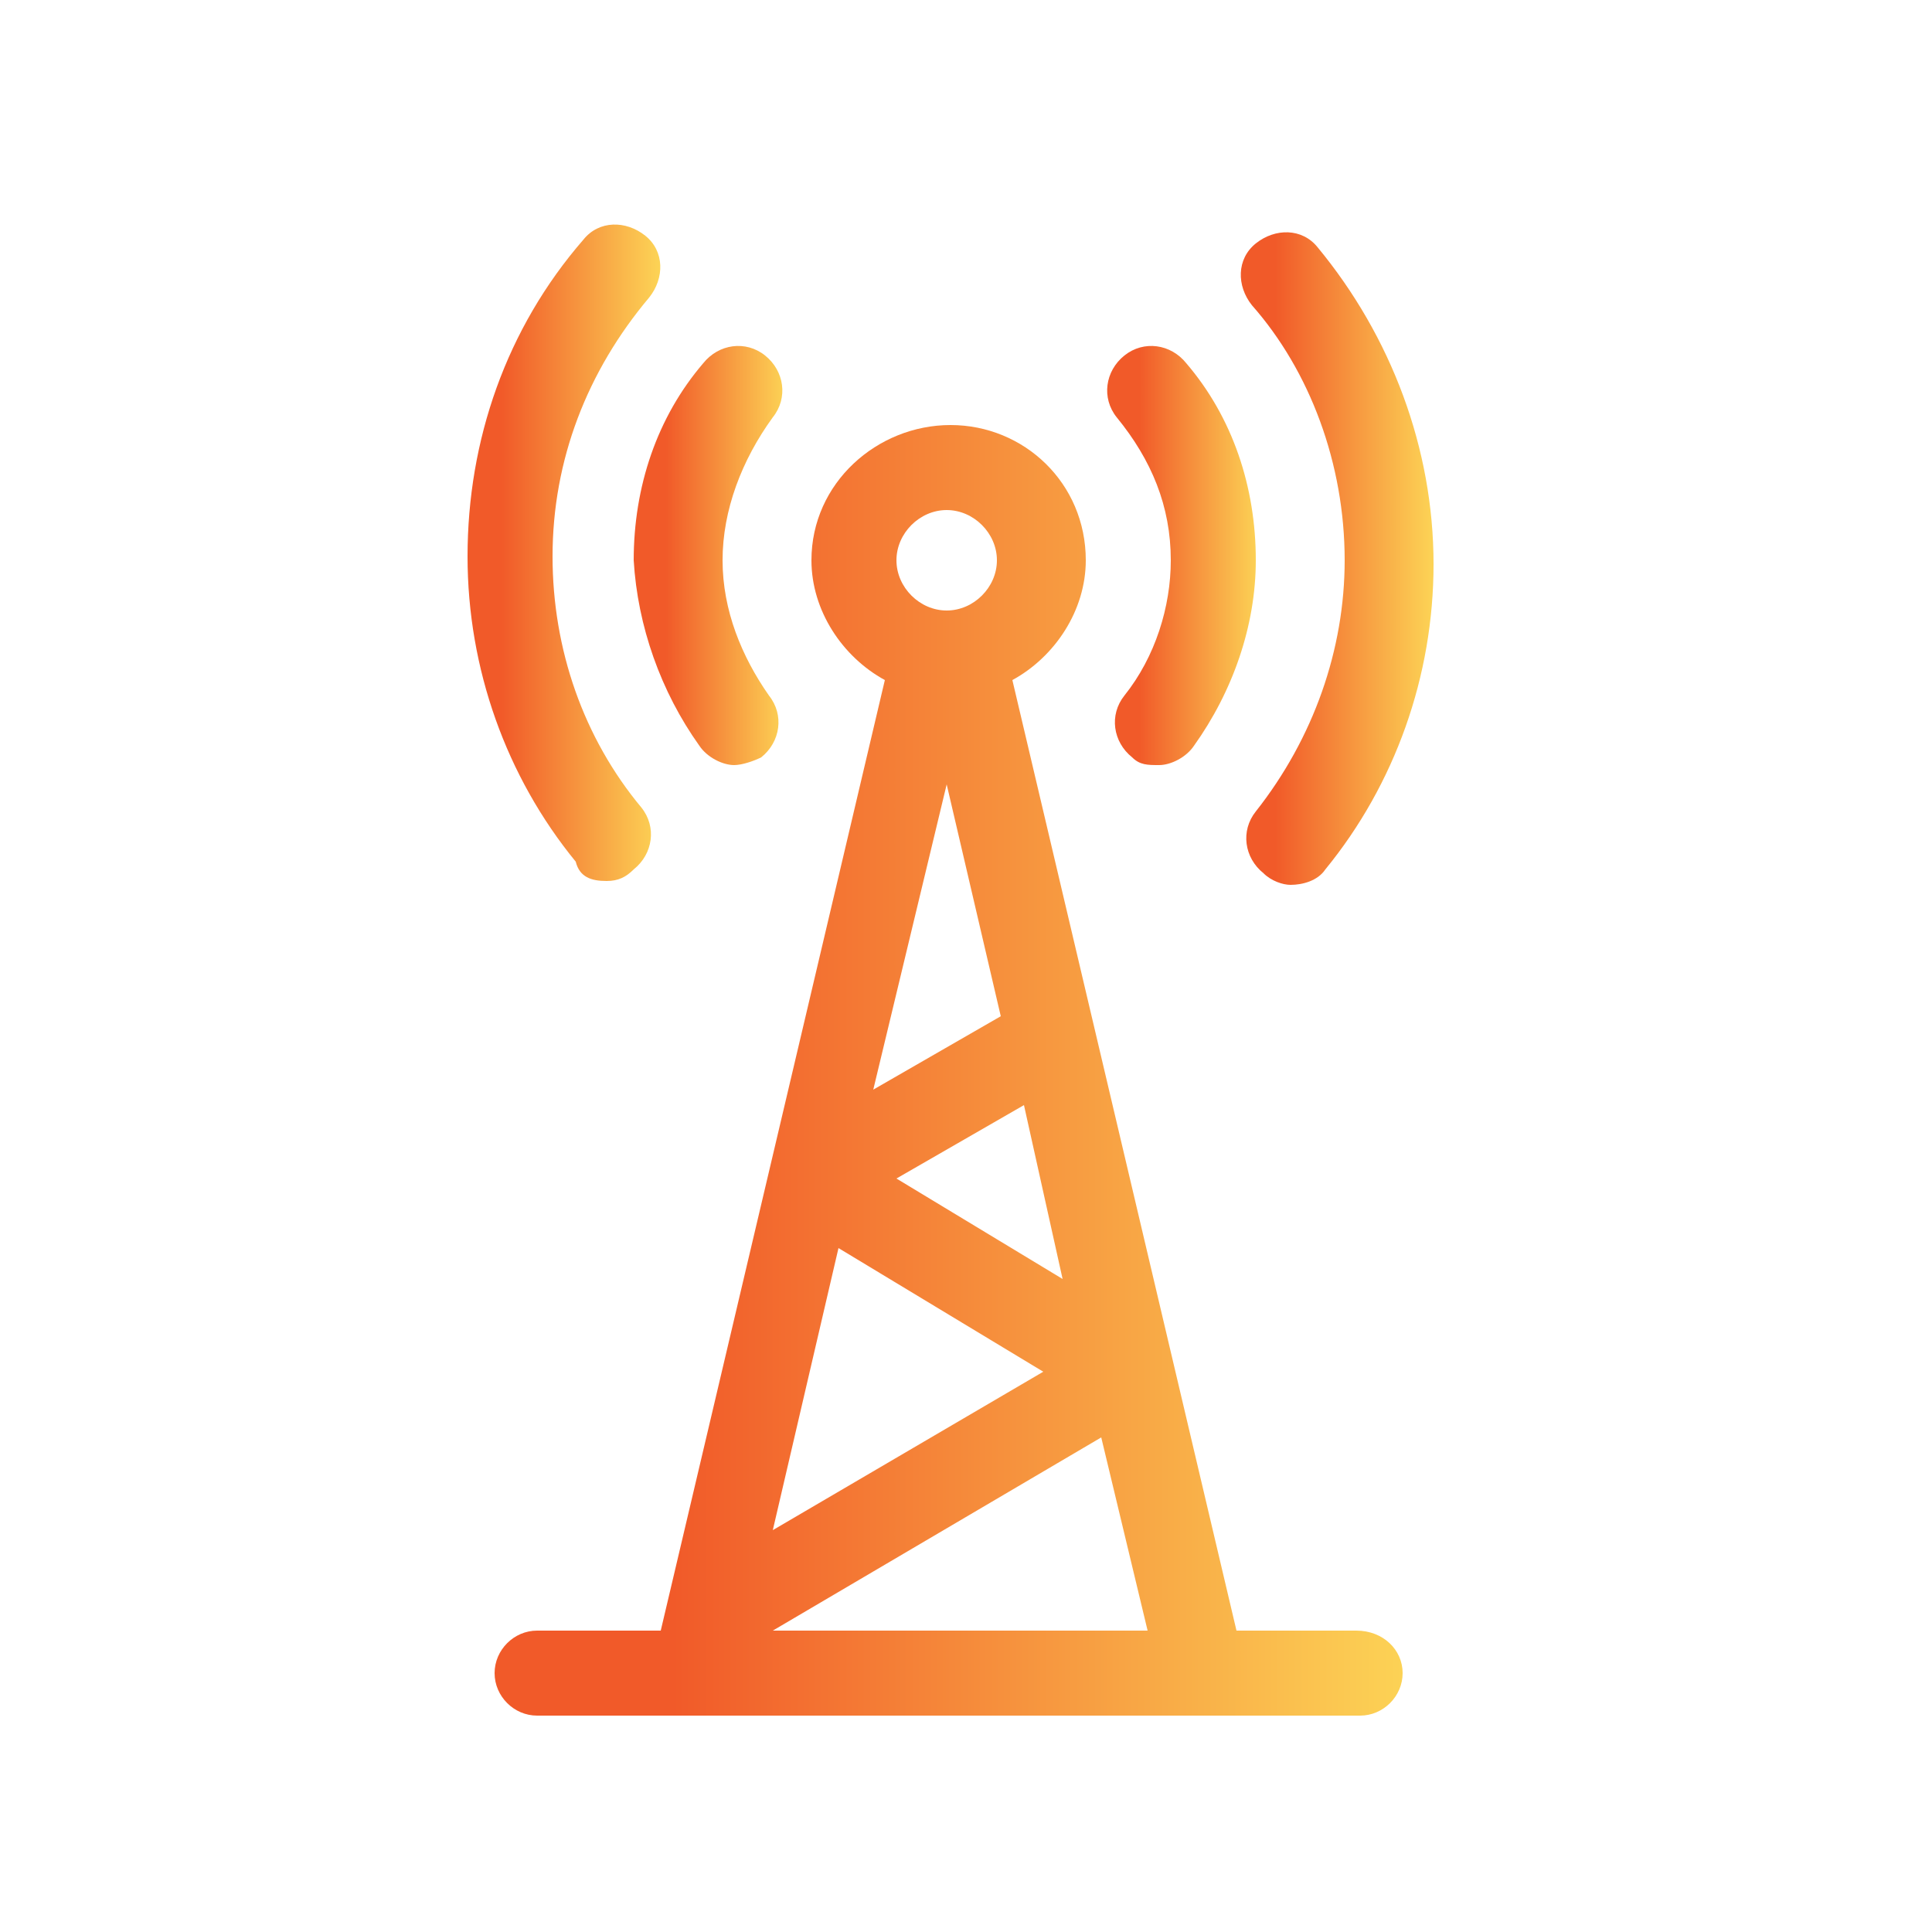 <svg xmlns="http://www.w3.org/2000/svg" xmlns:xlink="http://www.w3.org/1999/xlink" id="Layer_1" x="0px" y="0px" viewBox="0 0 50 50" style="enable-background:new 0 0 50 50;" xml:space="preserve"> <style type="text/css"> .st0{fill:url(#SVGID_1_);} .st1{fill:url(#SVGID_2_);} .st2{fill:url(#SVGID_3_);} .st3{fill:url(#SVGID_4_);} .st4{fill:url(#SVGID_5_);} .st5{fill:url(#SVGID_6_);} .st6{fill:url(#SVGID_7_);} .st7{fill:url(#SVGID_8_);} .st8{fill:url(#SVGID_9_);} .st9{fill:url(#SVGID_10_);} .st10{fill:url(#SVGID_11_);} .st11{fill:url(#SVGID_12_);} .st12{fill:url(#SVGID_13_);} .st13{fill:url(#SVGID_14_);} .st14{fill:url(#SVGID_15_);} .st15{fill:url(#SVGID_16_);} .st16{fill:url(#SVGID_17_);} .st17{fill:url(#SVGID_18_);} .st18{fill:url(#SVGID_19_);} .st19{fill:url(#SVGID_20_);} .st20{fill:url(#SVGID_21_);} .st21{fill:url(#SVGID_22_);} .st22{fill:url(#SVGID_23_);} .st23{fill:url(#SVGID_24_);} .st24{fill:url(#SVGID_25_);} .st25{fill:url(#SVGID_26_);} .st26{fill:url(#SVGID_27_);} .st27{fill:url(#SVGID_28_);} .st28{fill:url(#SVGID_29_);} .st29{fill:url(#SVGID_30_);} .st30{fill:url(#SVGID_31_);} .st31{fill:url(#SVGID_32_);} .st32{fill:url(#SVGID_33_);} .st33{fill:url(#SVGID_34_);} .st34{fill:url(#SVGID_35_);} .st35{fill:url(#SVGID_36_);} .st36{fill:url(#SVGID_37_);} .st37{fill:url(#SVGID_38_);} .st38{fill:url(#SVGID_39_);} .st39{fill:url(#SVGID_40_);} .st40{fill:url(#SVGID_41_);} .st41{fill:url(#SVGID_42_);} .st42{fill:url(#SVGID_43_);} .st43{fill:url(#SVGID_44_);} .st44{fill:url(#SVGID_45_);} .st45{fill:url(#SVGID_46_);} .st46{fill:url(#SVGID_47_);} .st47{fill:url(#SVGID_48_);} .st48{fill:url(#SVGID_49_);} .st49{fill:url(#SVGID_50_);} .st50{fill:url(#SVGID_51_);} .st51{fill:url(#SVGID_52_);} .st52{fill:url(#SVGID_53_);} .st53{fill:url(#SVGID_54_);} .st54{fill:url(#SVGID_55_);} .st55{fill:url(#SVGID_56_);} .st56{fill:url(#SVGID_57_);} .st57{fill:url(#SVGID_58_);} .st58{fill:url(#SVGID_59_);} .st59{fill:url(#SVGID_60_);} .st60{fill:url(#SVGID_61_);} .st61{fill:url(#SVGID_62_);} .st62{fill:url(#SVGID_63_);} .st63{fill:url(#SVGID_64_);} .st64{fill:url(#SVGID_65_);} .st65{fill:url(#SVGID_66_);} .st66{fill:url(#SVGID_67_);} .st67{fill:url(#SVGID_68_);} .st68{fill:url(#SVGID_69_);} .st69{fill:url(#SVGID_70_);} .st70{fill:url(#SVGID_71_);} .st71{fill:url(#SVGID_72_);} .st72{fill:url(#SVGID_73_);} .st73{fill:url(#SVGID_74_);} .st74{fill:url(#SVGID_75_);} .st75{fill:url(#SVGID_76_);} .st76{fill:url(#SVGID_77_);} .st77{fill:url(#SVGID_78_);} .st78{fill:url(#SVGID_79_);} .st79{fill:url(#SVGID_80_);} .st80{fill:url(#SVGID_81_);} .st81{fill:url(#SVGID_82_);} .st82{fill:url(#SVGID_83_);} .st83{fill:url(#SVGID_84_);} .st84{fill:url(#SVGID_85_);} .st85{fill:url(#SVGID_86_);} .st86{fill:url(#SVGID_87_);} .st87{fill:url(#SVGID_88_);} .st88{fill:url(#SVGID_89_);} .st89{fill:url(#SVGID_90_);} .st90{fill:url(#SVGID_91_);} .st91{fill:url(#SVGID_92_);} .st92{fill:url(#SVGID_93_);} .st93{fill:url(#SVGID_94_);} .st94{fill:url(#SVGID_95_);} </style> <g> <linearGradient id="SVGID_1_" gradientUnits="userSpaceOnUse" x1="16.479" y1="14.366" x2="20.304" y2="14.366"> <stop offset="0.198" style="stop-color:#F15A29"></stop> <stop offset="1" style="stop-color:#FCD255"></stop> </linearGradient> <path class="st0" d="M18.1,19.3c0.2,0.3,0.6,0.5,0.9,0.5c0.2,0,0.5-0.1,0.7-0.2c0.5-0.4,0.6-1.1,0.2-1.6c-0.7-1-1.2-2.2-1.2-3.5 c0-1.3,0.5-2.6,1.3-3.7c0.4-0.5,0.3-1.2-0.2-1.6c-0.5-0.4-1.2-0.3-1.6,0.2c-1.2,1.4-1.8,3.2-1.8,5.1C16.5,16.2,17.1,17.9,18.1,19.3 z"></path> <linearGradient id="SVGID_2_" gradientUnits="userSpaceOnUse" x1="11.992" y1="14.352" x2="17.019" y2="14.352"> <stop offset="0.198" style="stop-color:#F15A29"></stop> <stop offset="1" style="stop-color:#FCD255"></stop> </linearGradient> <path class="st1" d="M15.7,22.8c0.3,0,0.5-0.1,0.7-0.3c0.5-0.4,0.6-1.1,0.2-1.6c-1.5-1.8-2.3-4.1-2.3-6.5c0-2.5,0.9-4.8,2.5-6.7 c0.4-0.5,0.4-1.2-0.1-1.6c-0.5-0.4-1.2-0.4-1.6,0.1c-2,2.3-3,5.2-3,8.2c0,2.9,1,5.7,2.8,7.9C15,22.7,15.3,22.8,15.7,22.8z"></path> <linearGradient id="SVGID_3_" gradientUnits="userSpaceOnUse" x1="28.723" y1="14.366" x2="32.548" y2="14.366"> <stop offset="0.198" style="stop-color:#F15A29"></stop> <stop offset="1" style="stop-color:#FCD255"></stop> </linearGradient> <path class="st2" d="M30.3,14.5c0,1.2-0.4,2.5-1.2,3.5c-0.4,0.5-0.3,1.2,0.2,1.6c0.2,0.2,0.4,0.2,0.7,0.2c0.3,0,0.7-0.2,0.9-0.5 c1-1.4,1.6-3.1,1.6-4.8c0-1.9-0.6-3.7-1.8-5.1c-0.4-0.5-1.1-0.6-1.6-0.2c-0.5,0.4-0.6,1.1-0.2,1.6C29.8,11.9,30.3,13.1,30.3,14.5z"></path> <linearGradient id="SVGID_4_" gradientUnits="userSpaceOnUse" x1="32.008" y1="14.352" x2="37.035" y2="14.352"> <stop offset="0.198" style="stop-color:#F15A29"></stop> <stop offset="1" style="stop-color:#FCD255"></stop> </linearGradient> <path class="st3" d="M34.8,14.5c0,2.3-0.8,4.6-2.3,6.5c-0.4,0.5-0.3,1.2,0.2,1.6c0.2,0.2,0.5,0.3,0.7,0.3c0.3,0,0.7-0.1,0.9-0.4 c1.8-2.2,2.8-5,2.8-7.9c0-3-1.1-5.9-3-8.2c-0.4-0.5-1.1-0.5-1.6-0.1c-0.5,0.4-0.5,1.1-0.1,1.6C33.9,9.6,34.8,12,34.8,14.5z"></path> <linearGradient id="SVGID_5_" gradientUnits="userSpaceOnUse" x1="12.753" y1="27.715" x2="36.278" y2="27.715"> <stop offset="0.198" style="stop-color:#F15A29"></stop> <stop offset="1" style="stop-color:#FCD255"></stop> </linearGradient> <path class="st4" d="M35.1,42.2H32l-5.8-24.6c1.1-0.6,1.9-1.8,1.9-3.1c0-2-1.6-3.5-3.5-3.5S21,12.5,21,14.5c0,1.3,0.8,2.5,1.9,3.1 l-5.8,24.6h-3.2c-0.6,0-1.1,0.5-1.1,1.1c0,0.6,0.5,1.1,1.1,1.1h21.3c0.6,0,1.1-0.5,1.1-1.1C36.3,42.7,35.8,42.2,35.1,42.2z M27.5,33.1l-4.3-2.6l3.3-1.9L27.5,33.1z M24.5,13.2c0.7,0,1.3,0.6,1.3,1.3c0,0.7-0.6,1.3-1.3,1.3c-0.7,0-1.3-0.6-1.3-1.3 C23.2,13.8,23.8,13.2,24.5,13.2z M24.5,20.3l1.4,6l-3.3,1.9L24.5,20.3z M21.7,32.3l5.3,3.2l-7,4.1L21.7,32.3z M20,42.2l8.5-5l1.2,5 H20z"></path> </g> </svg>